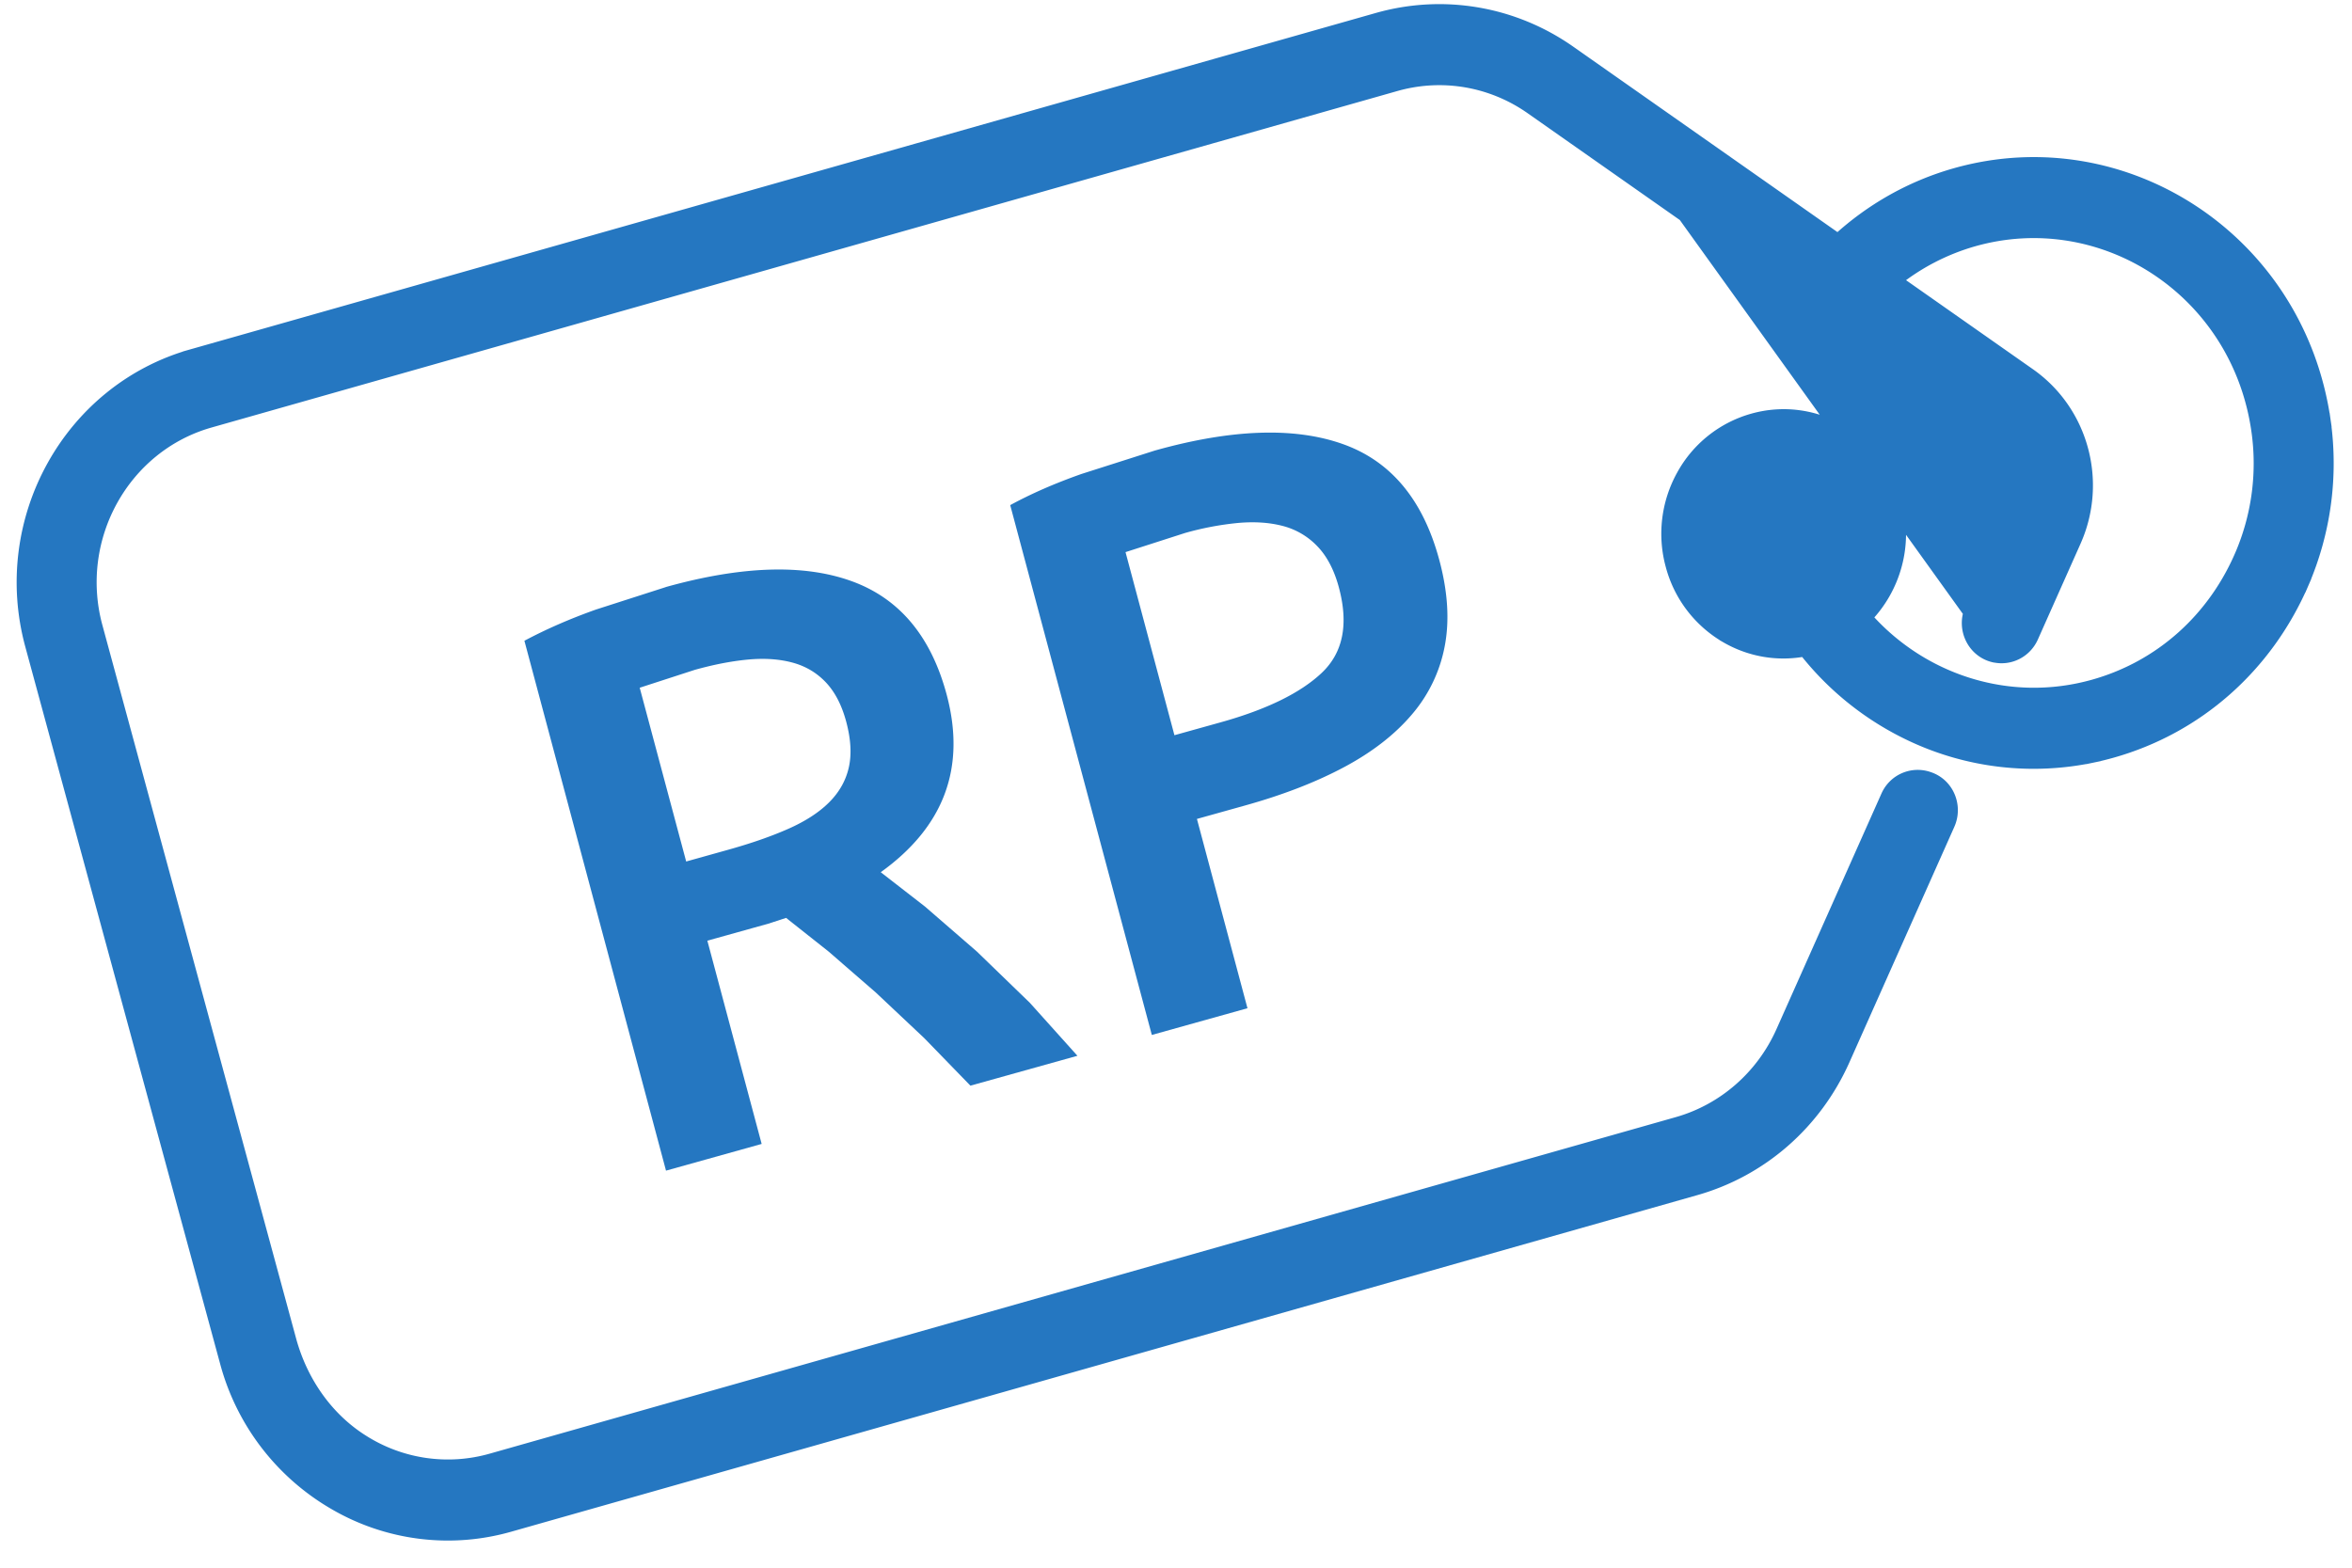 <svg xmlns="http://www.w3.org/2000/svg" xmlns:v="https://vecta.io/nano" width="78" height="52" fill="#2577c1"><path d="M52.033 1.754h0l8.923 6.264c1.111-1.027 2.445-1.782 3.901-2.195 5.545-1.573 11.316 2.133 12.184 8.123l-.248.036.248-.036a9.98 9.98 0 0 1-.719 5.383l-.229-.1.229.1c-1.198 2.761-3.472 4.761-6.278 5.558h0c-.22.062-.443.118-.67.165l-.051-.245.051.245a9.45 9.45 0 0 1-5.97-.707 9.76 9.76 0 0 1-3.534-2.824c-.887.175-1.797.027-2.592-.431h0a3.85 3.85 0 0 1-1.793-2.344 3.93 3.93 0 0 1 .353-2.948 3.8 3.8 0 0 1 2.296-1.833h0c2.029-.576 4.129.644 4.689 2.706a3.94 3.94 0 0 1-1.002 3.805c1.853 2.124 4.789 3.115 7.643 2.305h0c2.226-.631 4.026-2.238 4.945-4.467h0a7.75 7.75 0 0 0 .502-4.042c-.671-4.686-5.171-7.565-9.476-6.343a7.47 7.47 0 0 0-2.646 1.374l4.488 3.15c1.737 1.22 2.363 3.526 1.491 5.482l-1.415 3.177h0c-.207.464-.704.721-1.199.614M52.033 1.754l14.174 19.728M52.033 1.754C50.177.451 47.865.056 45.694.671h0L6.369 11.832l.068.241-.068-.241c-4.04 1.147-6.408 5.435-5.289 9.554l6.458 23.773a7.69 7.69 0 0 0 3.581 4.681 7.41 7.41 0 0 0 5.777.723h0L56.22 39.402c2.172-.616 3.95-2.172 4.883-4.264h0l3.481-7.815h0c.254-.571-.017-1.26-.615-1.469l-.003-.001-.016-.006c-.524-.182-1.097.062-1.326.575h0l-3.481 7.814c-.669 1.501-1.951 2.62-3.502 3.06h0L16.316 48.456h0a5.31 5.31 0 0 1-4.304-.619c-1.2-.751-2.053-1.978-2.434-3.377L3.155 20.804l-.241.066.241-.066c-.806-2.967.902-6.044 3.793-6.864h0L46.273 2.779h0c1.399-.397 2.879-.208 4.132.516h0a5.4 5.4 0 0 1 .406.26h0l15.244 10.701a2.27 2.27 0 0 1 .754 2.778l-1.416 3.179m-13.36-18.46l14.166 12.298a2.52 2.52 0 0 1 .838 3.085l-1.416 3.179m.534 1.412l.052-.245m-.052.245h0 0 0 0 0 0 0 0 0 0 0 0 0 0 0 0 0 0 0 0 0 0 0 0l.05-.245m-.052.245h0 0 0 0 0 0 0 0 0 0 0 0 0 0 0 0 0 0 0 0 0 0 0 0 0 0 0 0 0 0 0 0 0 0 0 0 0 0 0 0 0 0 0 0 0 0 0 0 0 0 0 0 0 0 0 0 0 0 0 0 0 0 0 0 0 0 0 0 0 0 0 0 0 0 0 0 0 0 0 0 0 0 0 0 0 0 0 0 0 0 0 0 0 0 0 0 0 0 0 0 0 0 0 0 0 0 0 0 0 0 0 0 0 0 0 0 0 0 0 0 0 0 0 0 0 0 0 0 0 0 0 0 0 0 0 0 0 0 0 0 0 0 0 0 0 0 0 0 0 0 0 0 0 0 0 0 0 0 0 0 0 0 0 0 0 0 0 0 0 0 0 0 0 0 0 0 0 0 0 0 0 0 0 0 0 0 0 0 0 0 0 0 0 0 0 0 0 0 0 0 0 0 0 0 0 0 0 0 0 0 0 0 0 0 0 0 0 0 0 0 0 0 0 0 0 0 0 0 0 0 0 0-.003c-.671-.147-1.022-.887-.744-1.509m.814 1.269l-.016-.003c-.51-.112-.785-.679-.569-1.163m-.228-.102h0l.228.102m-.228-.102l.228.102m-7.28-1.125h.001a1.6 1.6 0 0 0 .222.107 9.73 9.73 0 0 1-.159-.399l.234-.088-.297.38zm0 0a1.68 1.68 0 0 1-.783-1.024c-.12-.439-.065-.897.155-1.293h0m.627 2.318l-.627-2.318m0 0a1.65 1.65 0 0 1 .999-.799 1.62 1.62 0 0 1 1.254.157c.369.214.66.571.783 1.022h0m-3.035-.381l3.035.381m0 0c.123.452.053.913-.157 1.292m.157-1.292l-.157 1.292m0 0a7.94 7.94 0 0 1-.177-.428l.177.428zm3.361 7.302h0z" stroke="#2577c1" stroke-width=".5"></path><path d="M22.081 19.472c2.517-.702 4.57-.769 6.156-.197s2.638 1.826 3.157 3.764c.646 2.419-.083 4.383-2.186 5.892l1.467 1.139 1.725 1.496 1.752 1.696 1.579 1.758-3.549.991-1.531-1.577-1.608-1.514-1.567-1.36-1.407-1.114-.597.195-.479.133-1.535.428 1.801 6.742-3.172.886-4.696-17.576c.726-.387 1.518-.732 2.375-1.036l2.317-.745zm.976 2.742l-1.842.598 1.541 5.764 1.384-.387c.772-.215 1.441-.448 2.005-.698s1.014-.541 1.349-.875.553-.716.653-1.15.073-.941-.083-1.525c-.147-.549-.371-.984-.674-1.305s-.672-.54-1.11-.658-.929-.151-1.475-.1-1.129.165-1.749.337zm15.262-7.275c2.533-.708 4.603-.778 6.206-.212s2.674 1.853 3.21 3.86c.28 1.046.339 1.993.178 2.84a4.86 4.86 0 0 1-1.085 2.266c-.562.664-1.308 1.246-2.239 1.745s-2.034.928-3.309 1.283l-1.586.443 1.676 6.279-3.172.886-4.696-17.574c.693-.378 1.48-.722 2.361-1.033l2.456-.784zm.976 2.742l-1.969.633 1.622 6.073 1.535-.428c1.526-.426 2.644-.973 3.35-1.64s.896-1.609.57-2.828c-.156-.583-.396-1.042-.719-1.375a2.42 2.42 0 0 0-1.154-.673c-.446-.115-.945-.146-1.499-.094a9.94 9.94 0 0 0-1.737.332z"></path></svg>